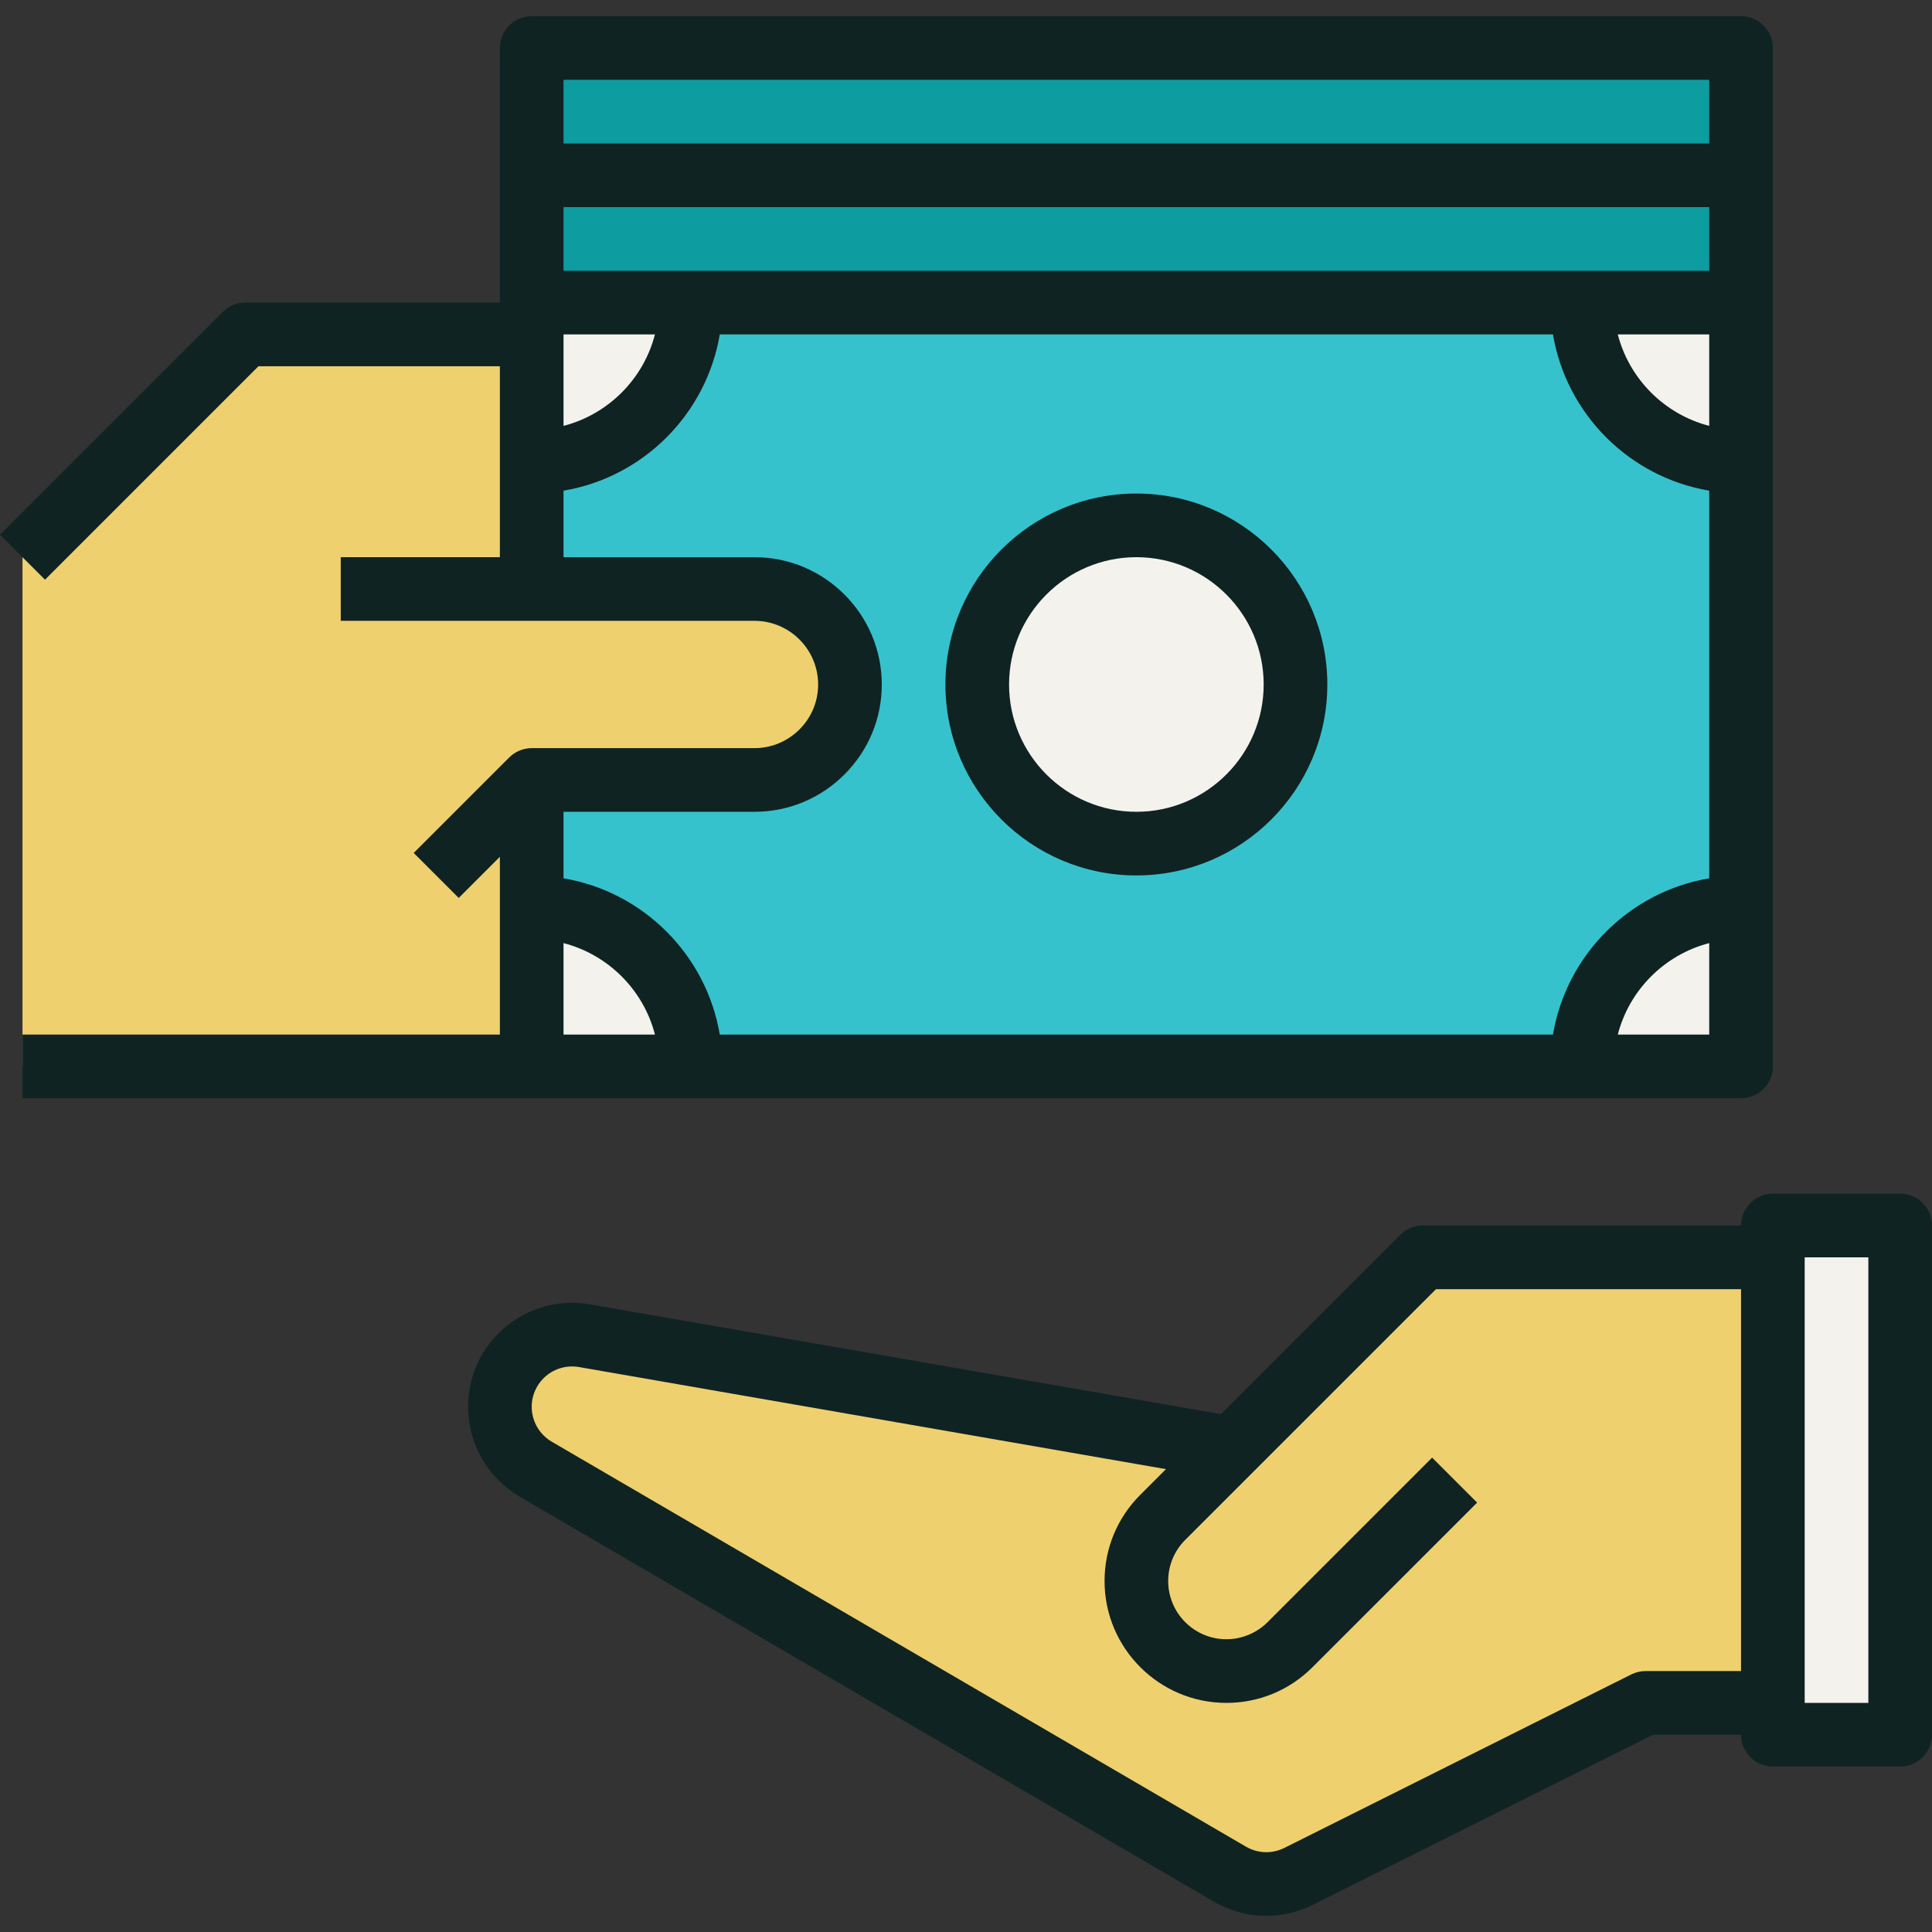 <?xml version="1.0" encoding="iso-8859-1"?>
<!-- Generator: Adobe Illustrator 19.0.0, SVG Export Plug-In . SVG Version: 6.00 Build 0)  -->
<svg version="1.1" id="Capa_1" xmlns="http://www.w3.org/2000/svg" xmlns:xlink="http://www.w3.org/1999/xlink" x="0px" y="0px"
	 viewBox="0 0 485.656 485.656" style="enable-background:new 0 0 485.656 485.656;" xml:space="preserve">
<rect x="0" y="0" width="485.656" height="485.656" fill="#333333" stroke="none"/>
<path style="fill:#EFD06F;" d="M357.656,316.064l-48,48L146.912,335.76c-11.096-1.928-21.256,6.616-21.256,17.88
	c0,6.456,3.432,12.424,9,15.672l174.52,101.808c5.288,3.088,11.784,3.296,17.256,0.56l87.224-43.616h32v-112H357.656z"/>
<polygon style="fill:#F4F2ED;" points="445.656,316.064 445.656,428.064 445.656,436.064 477.656,436.064 477.656,308.064 
	445.656,308.064 "/>
<polygon style="fill:#0D9CA0;" points="397.656,76.064 437.656,76.064 437.656,44.064 437.656,12.064 133.656,12.064 
	133.656,44.064 133.656,76.064 173.656,76.064 "/>
<path style="fill:#36C2CC;" d="M397.656,76.064h-224c0,22.08-17.92,40-40,40v32h56c13.28,0,24,10.72,24,24c0,13.256-10.744,24-24,24
	h-56v32c22.08,0,40,17.92,40,40h224c0-22.08,17.92-40,40-40v-112C415.576,116.064,397.656,98.144,397.656,76.064z M285.656,212.064
	c-22.08,0-40-17.92-40-40s17.92-40,40-40s40,17.92,40,40S307.736,212.064,285.656,212.064z"/>
<g>
	<circle style="fill:#F4F2ED;" cx="285.656" cy="172.064" r="40"/>
	<path style="fill:#F4F2ED;" d="M133.656,228.064v40h40C173.656,245.984,155.736,228.064,133.656,228.064z"/>
	<path style="fill:#F4F2ED;" d="M173.656,76.064h-40v8v32C155.736,116.064,173.656,98.144,173.656,76.064z"/>
	<path style="fill:#F4F2ED;" d="M437.656,116.064v-40h-40C397.656,98.144,415.576,116.064,437.656,116.064z"/>
	<path style="fill:#F4F2ED;" d="M397.656,268.064h40v-40C415.576,228.064,397.656,245.984,397.656,268.064z"/>
</g>
<path style="fill:#EFD06F;" d="M133.656,228.064v-32h56c13.256,0,24-10.744,24-24s-10.744-24-24-24h-56v-32v-32h-72l-56,56v128h128
	V228.064z"/>
<g>
	<path style="fill:#0F2323;" d="M477.656,300.064h-32c-4.424,0-8,3.584-8,8h-80c-2.128,0-4.16,0.84-5.656,2.344l-45.064,45.064
		L148.28,327.88c-7.608-1.312-15.384,0.768-21.312,5.752c-5.912,4.976-9.312,12.272-9.312,20.008
		c0,9.256,4.968,17.912,12.968,22.584l174.52,101.8c4.072,2.376,8.616,3.576,13.168,3.568c4,0,8-0.92,11.704-2.768l85.528-42.76
		h22.112c0,4.416,3.576,8,8,8h32c4.424,0,8-3.584,8-8v-128C485.656,303.648,482.08,300.064,477.656,300.064z M413.656,420.064
		c-1.24,0-2.472,0.288-3.576,0.84l-87.224,43.616c-3.088,1.536-6.696,1.416-9.648-0.312l-174.512-101.8
		c-3.112-1.816-5.04-5.176-5.04-8.768c0-3,1.32-5.832,3.616-7.768c2.296-1.928,5.304-2.736,8.272-2.232l147.552,25.664l-6.48,6.48
		c-5.776,5.784-8.96,13.472-8.96,21.648c0,16.896,13.744,30.632,30.624,30.632c8.184,0,15.872-3.184,21.656-8.976l41.376-41.368
		L360,366.408l-41.376,41.376c-2.728,2.72-6.488,4.28-10.344,4.28c-8.064,0-14.624-6.56-14.624-14.632
		c0-3.904,1.52-7.584,4.28-10.344l63.032-63.024h76.688v96H413.656z M453.656,316.064h16v112h-16V316.064z"/>
	<path style="fill:#0F2323;" d="M285.656,220.064c26.472,0,48-21.528,48-48s-21.528-48-48-48s-48,21.528-48,48
		S259.184,220.064,285.656,220.064z M285.656,140.064c17.648,0,32,14.352,32,32s-14.352,32-32,32s-32-14.352-32-32
		S268.008,140.064,285.656,140.064z"/>
	<path style="fill:#0F2323;" d="M64.968,92.064h60.688v24v24h-40v16h48h56c8.824,0,16,7.176,16,16c0,4.264-1.664,8.28-4.696,11.304
		c-3.032,3.024-7.048,4.696-11.304,4.696h-56c-1.072,0-2.112,0.216-3.08,0.624c-0.976,0.408-1.848,0.992-2.584,1.728L104,214.408
		l11.312,11.312l10.344-10.344v12.688v32h-120v16h128h40h224h40c4.424,0,8-3.584,8-8v-40v-112v-40v-32v-32c0-4.416-3.576-8-8-8h-304
		c-4.424,0-8,3.584-8,8v32v32h-64c-2.128,0-4.16,0.84-5.656,2.344l-56,56l11.312,11.312L64.968,92.064z M429.656,107.056
		c-11.224-2.904-20.088-11.76-22.984-22.992h22.984V107.056z M429.656,68.064h-32h-224h-32v-16h288V68.064z M164.64,84.064
		c-2.896,11.232-11.76,20.088-22.984,22.992V84.064H164.64z M189.656,204.064c8.528,0,16.568-3.336,22.616-9.384
		c6.056-6.048,9.384-14.08,9.384-22.616c0-17.648-14.352-32-32-32h-48v-16.72c20.056-3.384,35.888-19.224,39.28-39.28h209.44
		c3.384,20.056,19.224,35.888,39.28,39.28v97.44c-20.056,3.384-35.888,19.224-39.28,39.28h-209.44
		c-3.384-20.056-19.224-35.888-39.28-39.28v-16.72H189.656z M141.656,260.064v-22.992c11.224,2.904,20.088,11.76,22.984,22.992
		H141.656z M429.656,260.064h-22.984c2.896-11.232,11.76-20.088,22.984-22.992V260.064z M141.656,20.064h288v16h-288V20.064z"/>
</g>
<g>
</g>
<g>
</g>
<g>
</g>
<g>
</g>
<g>
</g>
<g>
</g>
<g>
</g>
<g>
</g>
<g>
</g>
<g>
</g>
<g>
</g>
<g>
</g>
<g>
</g>
<g>
</g>
<g>
</g>
</svg>
